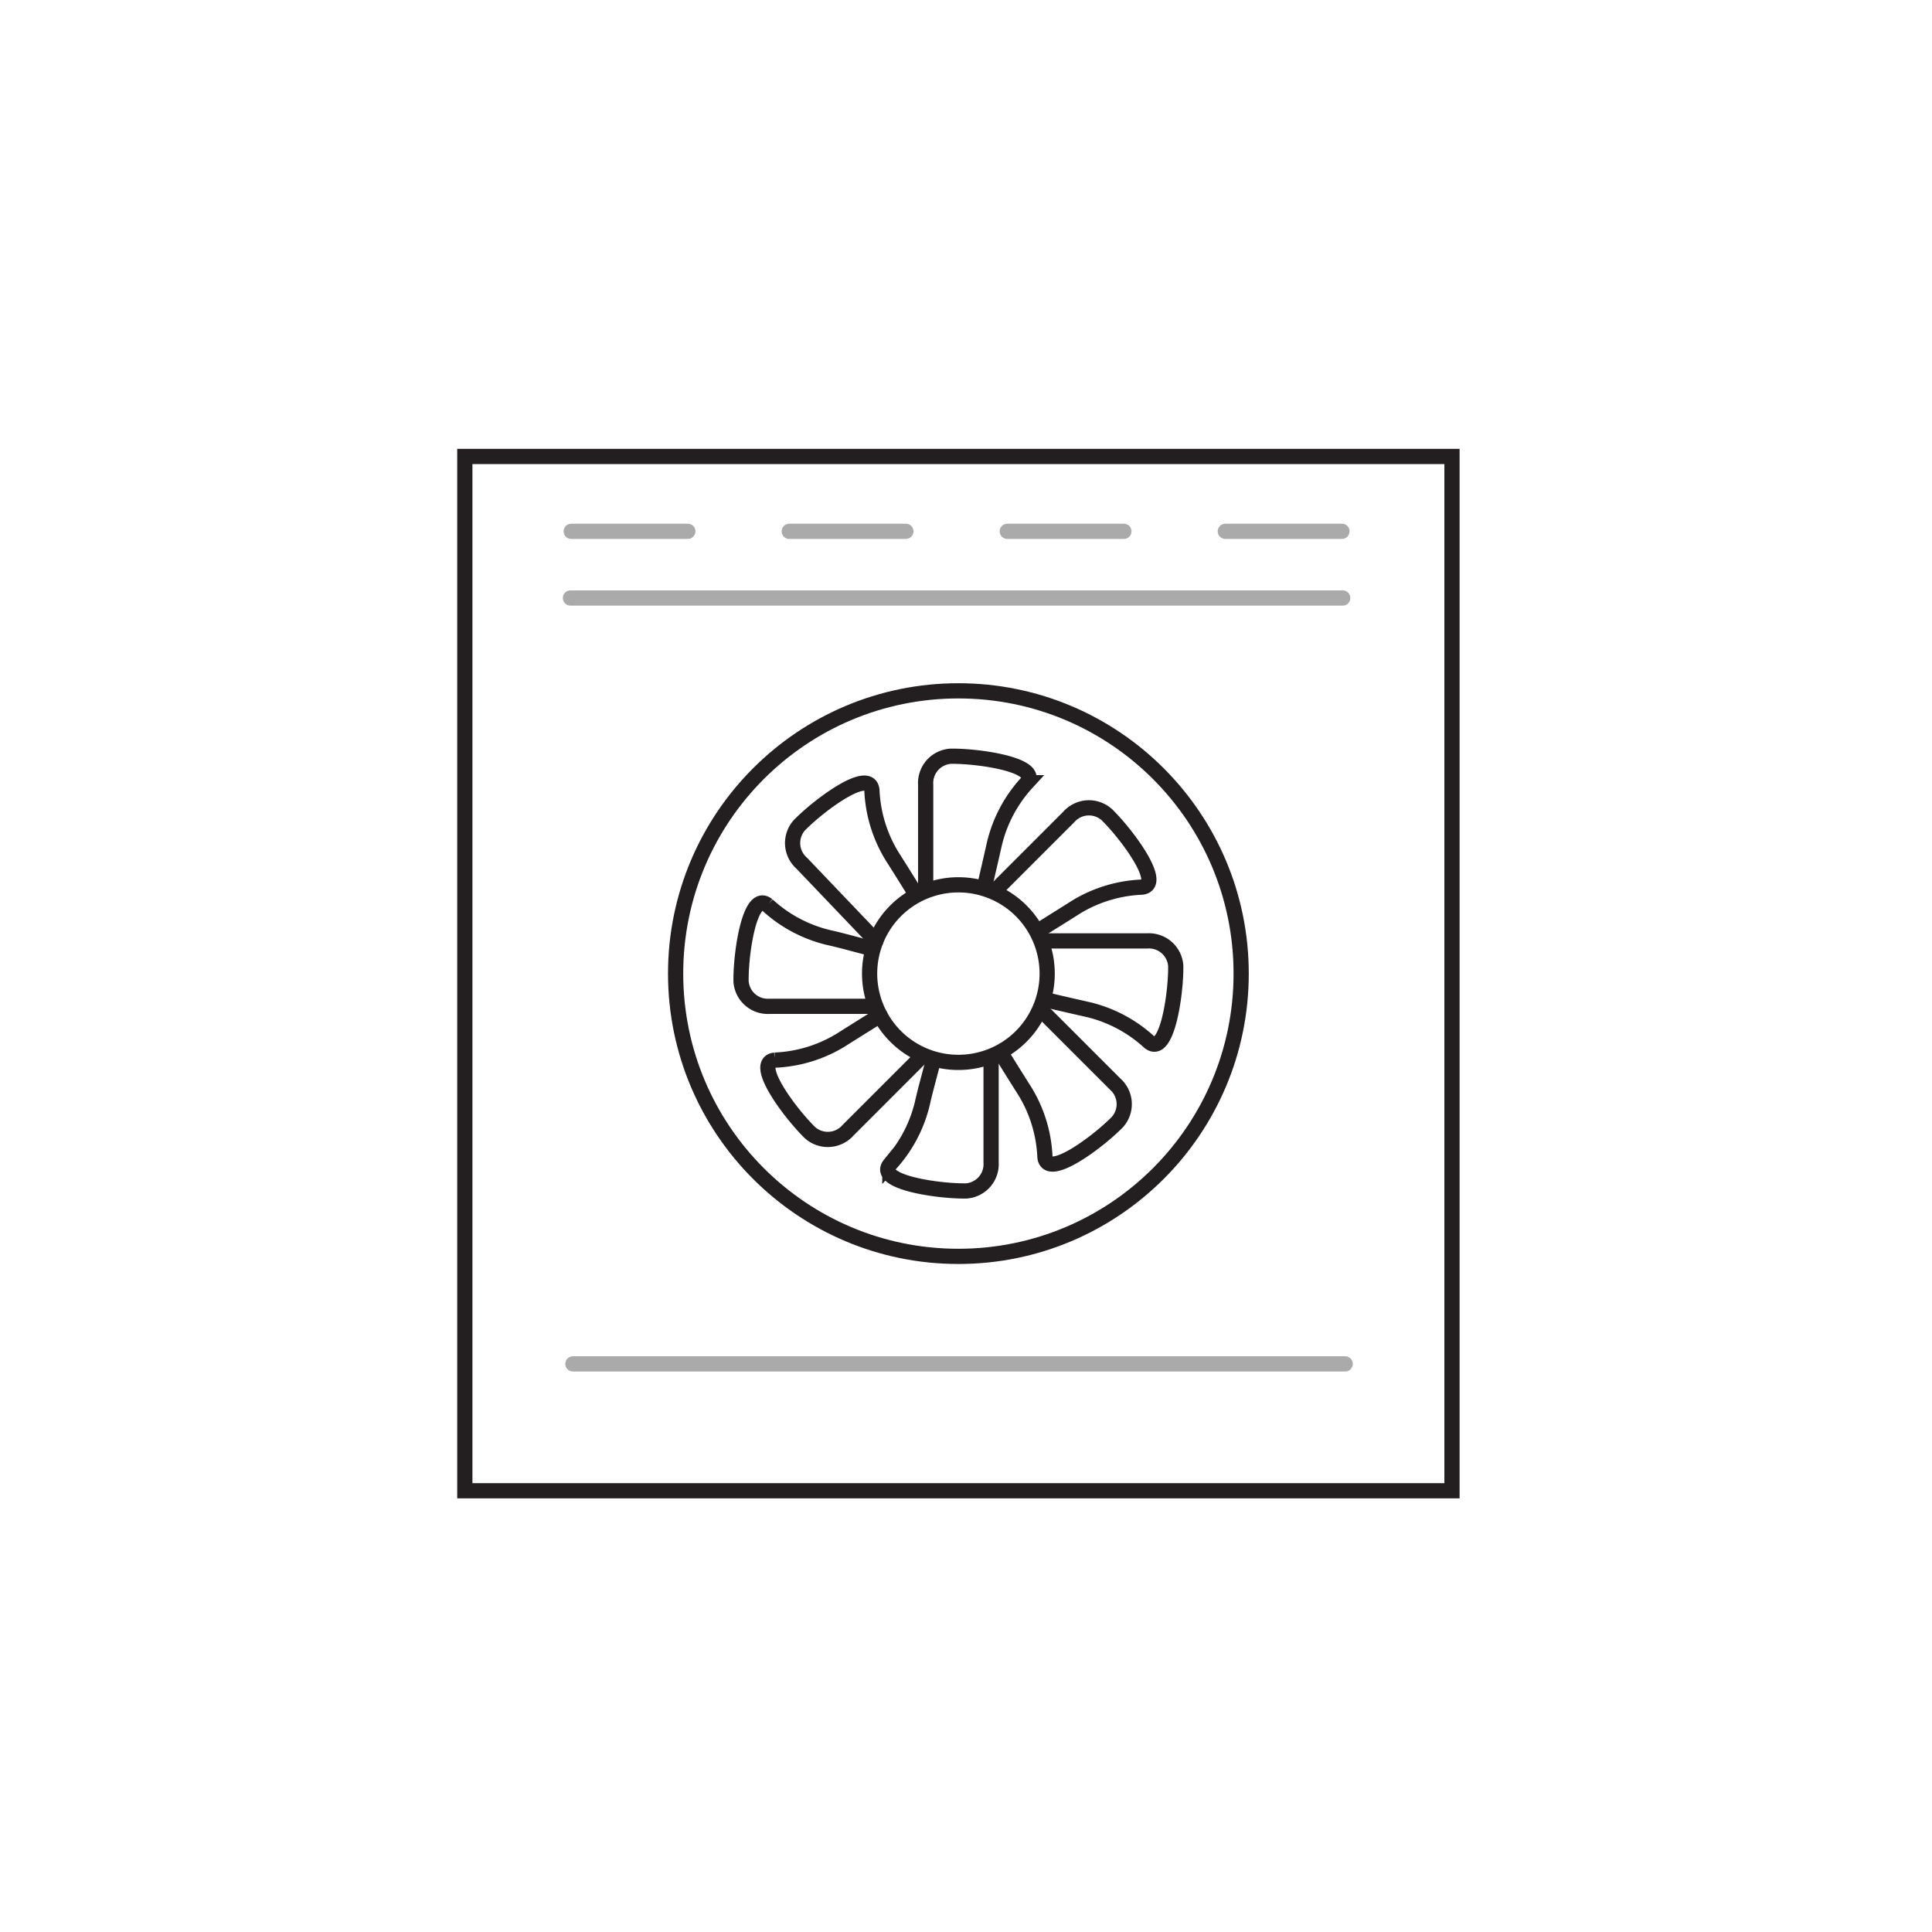 <svg xmlns="http://www.w3.org/2000/svg" xmlns:xlink="http://www.w3.org/1999/xlink" width="127" height="127" viewBox="0 0 127 127">
  <defs>
    <clipPath id="clip-path">
      <rect id="Rectangle_3822" data-name="Rectangle 3822" width="65.895" height="68.992" fill="none"/>
    </clipPath>
    <clipPath id="clip-path-2">
      <rect id="Rectangle_3823" data-name="Rectangle 3823" width="80" height="80" fill="none"/>
    </clipPath>
  </defs>
  <g id="Group_8118" data-name="Group 8118" transform="translate(-373 -12684)">
    <g id="Group_7841" data-name="Group 7841" transform="translate(396 12708)">
      <rect id="Rectangle_3820" data-name="Rectangle 3820" width="80" height="80" fill="none"/>
      <g id="Group_7842" data-name="Group 7842" transform="translate(7.052 5.504)">
        <g id="Group_7841-2" data-name="Group 7841" clip-path="url(#clip-path)">
          <rect id="Rectangle_3821" data-name="Rectangle 3821" width="64.891" height="67.988" transform="translate(0.503 0.502)" fill="none" stroke="#231f20" stroke-linecap="round" stroke-miterlimit="10" stroke-width="1"/>
        </g>
      </g>
      <line id="Line_1161" data-name="Line 1161" x2="50.766" transform="translate(14.659 65.655)" fill="none" stroke="#aaa" stroke-linecap="round" stroke-miterlimit="10" stroke-width="1"/>
      <line id="Line_1162" data-name="Line 1162" x2="50.766" transform="translate(14.498 15.31)" fill="none" stroke="#aaa" stroke-linecap="round" stroke-miterlimit="10" stroke-width="1"/>
      <line id="Line_1163" data-name="Line 1163" x2="7.667" transform="translate(14.548 10.927)" fill="none" stroke="#aaa" stroke-linecap="round" stroke-miterlimit="10" stroke-width="1"/>
      <line id="Line_1164" data-name="Line 1164" x2="7.667" transform="translate(28.881 10.927)" fill="none" stroke="#aaa" stroke-linecap="round" stroke-miterlimit="10" stroke-width="1"/>
      <line id="Line_1165" data-name="Line 1165" x2="7.667" transform="translate(57.546 10.927)" fill="none" stroke="#aaa" stroke-linecap="round" stroke-miterlimit="10" stroke-width="1"/>
      <line id="Line_1166" data-name="Line 1166" x2="7.667" transform="translate(43.213 10.927)" fill="none" stroke="#aaa" stroke-linecap="round" stroke-miterlimit="10" stroke-width="1"/>
      <g id="Group_7844" data-name="Group 7844">
        <g id="Group_7843" data-name="Group 7843" clip-path="url(#clip-path-2)">
          <path id="Path_1320" data-name="Path 1320" d="M37.731,34.29V27.511a1.766,1.766,0,0,1,1.643-1.88c.046,0,.092,0,.138,0,1.843,0,5.8.595,4.873,1.74a9.043,9.043,0,0,0-2.13,3.992c-.218.972-.473,2.071-.657,2.853" transform="translate(0.118 0.08)" fill="none" stroke="#231f20" stroke-linecap="round" stroke-miterlimit="10" stroke-width="1"/>
          <path id="Path_1321" data-name="Path 1321" d="M42.26,34.476l4.86-4.86a1.765,1.765,0,0,1,2.491-.168c.035.03.068.062.1.1,1.3,1.3,3.682,4.522,2.215,4.677A9.03,9.03,0,0,0,47.6,35.537c-.769.489-1.637,1.03-2.3,1.443" transform="translate(0.132 0.091)" fill="none" stroke="#231f20" stroke-linecap="round" stroke-miterlimit="10" stroke-width="1"/>
          <path id="Path_1322" data-name="Path 1322" d="M45.439,37.733h6.826a1.765,1.765,0,0,1,1.88,1.643c0,.045,0,.089,0,.134,0,1.843-.595,5.8-1.74,4.873a9.038,9.038,0,0,0-3.992-2.13c-.981-.22-2.092-.478-2.874-.662" transform="translate(0.142 0.118)" fill="none" stroke="#231f20" stroke-linecap="round" stroke-miterlimit="10" stroke-width="1"/>
          <path id="Path_1323" data-name="Path 1323" d="M45.3,42.258l4.863,4.862a1.766,1.766,0,0,1,.169,2.491c-.031.035-.063.068-.1.1-1.3,1.3-4.522,3.682-4.677,2.215A9.019,9.019,0,0,0,44.238,47.6c-.524-.826-1.108-1.764-1.53-2.444" transform="translate(0.134 0.132)" fill="none" stroke="#231f20" stroke-linecap="round" stroke-miterlimit="10" stroke-width="1"/>
          <path id="Path_1324" data-name="Path 1324" d="M42.039,45.465v6.8a1.765,1.765,0,0,1-1.643,1.88c-.046,0-.092.005-.138,0-1.843,0-5.8-.595-4.873-1.74a9.038,9.038,0,0,0,2.13-3.992c.239-1.066.527-2.03.713-2.815" transform="translate(0.11 0.142)" fill="none" stroke="#231f20" stroke-linecap="round" stroke-miterlimit="10" stroke-width="1"/>
          <path id="Path_1325" data-name="Path 1325" d="M37.467,45.355,32.66,50.162a1.766,1.766,0,0,1-2.492.168c-.034-.03-.068-.062-.1-.1-1.3-1.3-3.682-4.522-2.215-4.677a9.026,9.026,0,0,0,4.329-1.317c.885-.562,1.9-1.194,2.587-1.619" transform="translate(0.086 0.134)" fill="none" stroke="#231f20" stroke-linecap="round" stroke-miterlimit="10" stroke-width="1"/>
          <path id="Path_1326" data-name="Path 1326" d="M34.233,42.04H27.512a1.765,1.765,0,0,1-1.88-1.643c0-.046,0-.092,0-.138,0-1.843.595-5.8,1.74-4.873a9.038,9.038,0,0,0,3.992,2.127c1.071.24,1.926.5,2.712.688" transform="translate(0.08 0.11)" fill="none" stroke="#231f20" stroke-linecap="round" stroke-miterlimit="10" stroke-width="1"/>
          <path id="Path_1327" data-name="Path 1327" d="M34.483,37.761l-4.868-5.1a1.765,1.765,0,0,1-.168-2.491c.03-.035.062-.069.1-.1,1.3-1.3,4.522-3.682,4.677-2.215a9.026,9.026,0,0,0,1.317,4.329c.517.814,1.093,1.738,1.513,2.416" transform="translate(0.091 0.086)" fill="none" stroke="#231f20" stroke-linecap="round" stroke-miterlimit="10" stroke-width="1"/>
          <path id="Path_1328" data-name="Path 1328" d="M45.729,39.894a5.836,5.836,0,1,0-5.837,5.835h0A5.835,5.835,0,0,0,45.729,39.894Z" transform="translate(0.107 0.107)" fill="none" stroke="#231f20" stroke-linecap="round" stroke-miterlimit="10" stroke-width="1"/>
          <circle id="Ellipse_298" data-name="Ellipse 298" cx="18.588" cy="18.588" r="18.588" transform="translate(21.412 21.412)" fill="none" stroke="#231f20" stroke-linecap="round" stroke-miterlimit="10" stroke-width="1"/>
        </g>
      </g>
    </g>
    <rect id="Rectangle_4225" data-name="Rectangle 4225" width="127" height="127" transform="translate(373 12684)" fill="none" opacity="0.27"/>
  </g>
</svg>
